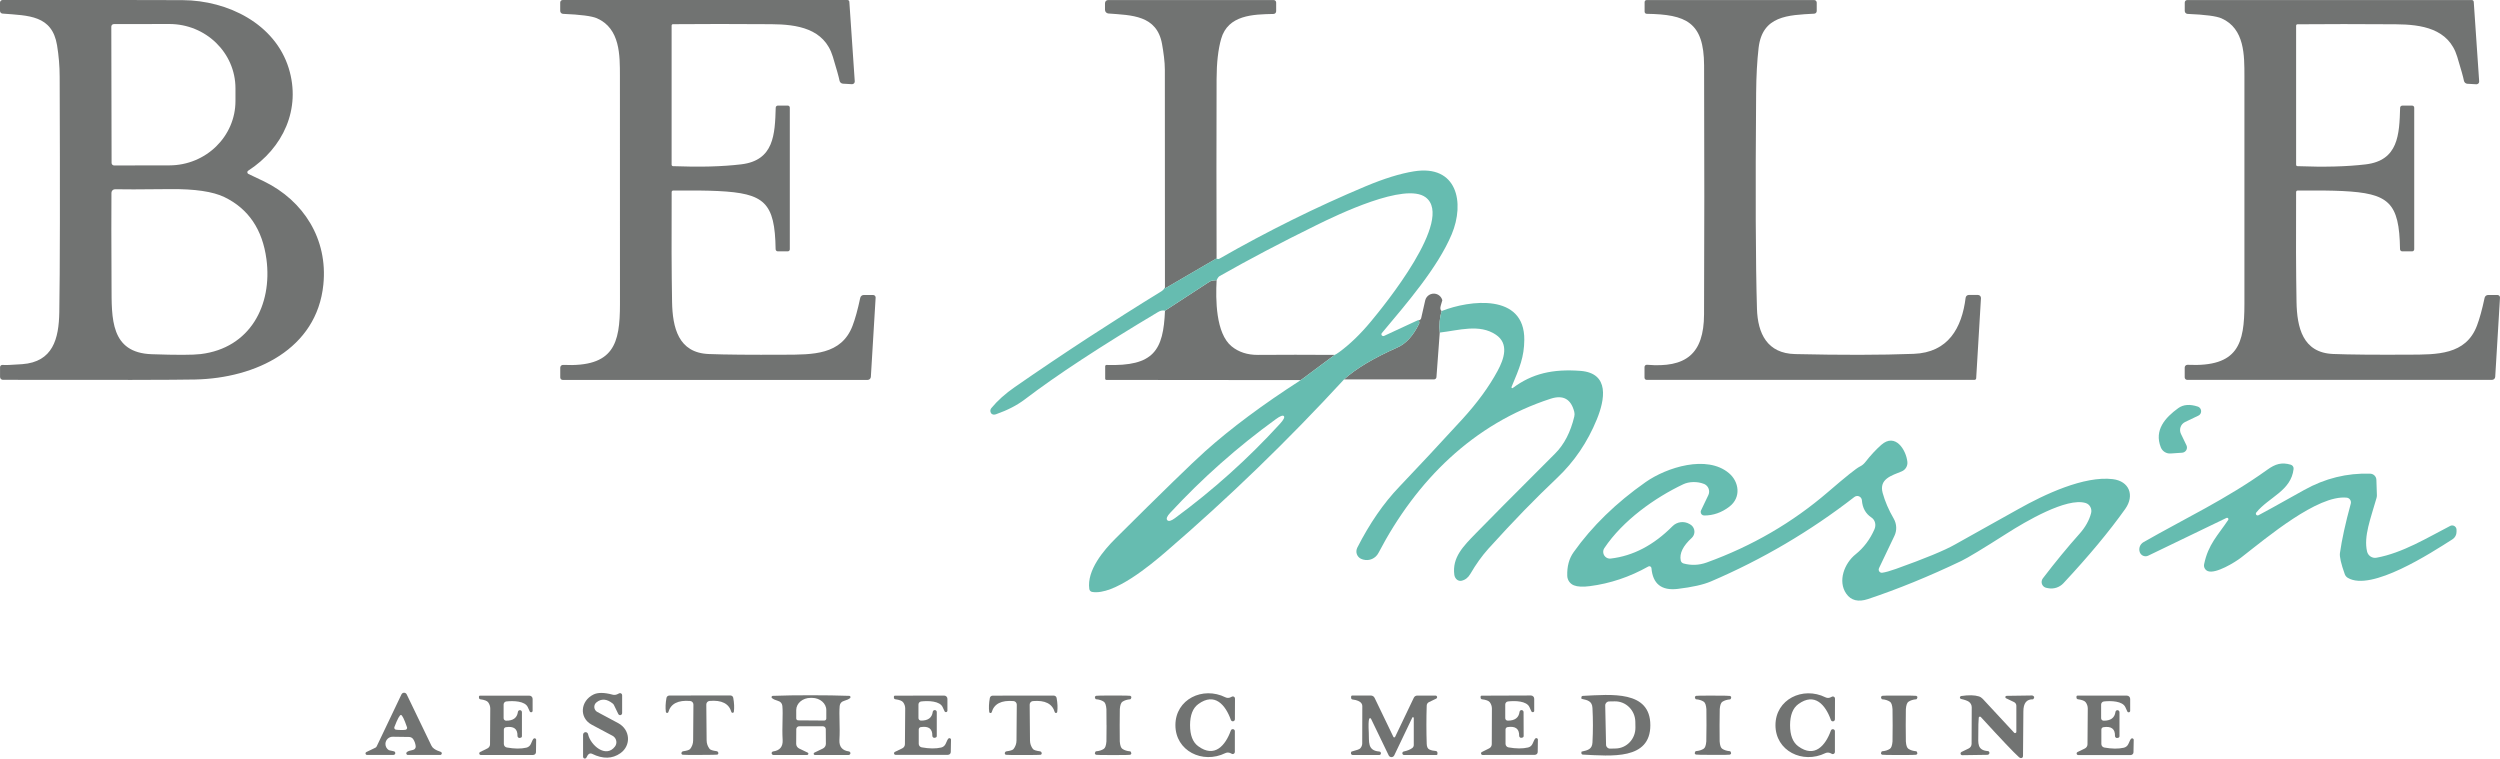 <?xml version="1.0" encoding="UTF-8"?>
<svg id="Layer_2" data-name="Layer 2" xmlns="http://www.w3.org/2000/svg" viewBox="0 0 544.66 165.26">
  <defs>
    <style>
      .cls-1 {
        fill: #717372;
      }

      .cls-2 {
        fill: #66bcb0;
      }
    </style>
  </defs>
  <g id="Layer_1-2" data-name="Layer 1">
    <path class="cls-1" d="M152.48,164.48c-2.35,0-3.6-.02-3.76-.05-.04,0-.08-.02-.12-.05-.14-.1-.18-.25-.11-.44.05-.14.17-.24.31-.26.86-.12,1.38-.29,1.56-.51.42-.53.65-1.19.65-1.86l.06-7.81c0-.4-.3-.74-.7-.78-2.65-.22-4.24.59-4.76,2.42-.05.15-.21.22-.36.17-.1-.03-.17-.11-.18-.21-.12-.89-.08-1.9.13-3.05.06-.29.3-.5.59-.51.22-.01,2.45-.02,6.69-.02,4.24,0,6.47,0,6.68,0,.29.01.53.22.59.51.21,1.15.25,2.16.13,3.05-.03.15-.17.25-.33.22-.1-.02-.18-.09-.21-.18-.52-1.83-2.11-2.64-4.76-2.41-.4.04-.71.38-.7.78l.07,7.81c0,.67.23,1.33.65,1.86.18.22.7.39,1.56.5.14.02.26.12.31.26.07.19.03.34-.1.44-.04.03-.08.04-.12.05-.16.03-1.42.05-3.77.06Z"/>
    <path class="cls-1" d="M88.61,164.37c-.32-.43.14-.76,1.37-.99.38-.08.63-.43.59-.81-.08-.61-.27-1.13-.56-1.55-.2-.28-.52-.45-.87-.46l-3.56-.05c-.87-.02-1.59.68-1.61,1.55-.01.56.28,1.09.76,1.38.03.02.37.1,1.03.23.22.02.38.22.36.44-.02.22-.22.38-.44.36h-5.74c-.18,0-.32-.16-.31-.35,0-.12.07-.22.17-.27l1.98-.95c.12-.06.22-.16.28-.28l5.41-11.35c.15-.31.53-.44.84-.29.12.06.22.16.29.29l5.39,11.18c.13.27.33.5.58.67.41.29.9.51,1.45.68.18.06.28.26.21.45-.05.13-.17.23-.31.23h-7.08c-.09,0-.17-.04-.23-.11ZM87.29,159.04c.45,0,.8,0,1.03-.04.24-.03.4-.25.37-.48,0-.03-.01-.06-.02-.09-.61-1.77-1.05-2.66-1.32-2.67-.27,0-.75.87-1.42,2.62-.09.22.01.47.23.56.03.01.06.02.1.03.23.04.58.06,1.03.07Z"/>
    <path class="cls-1" d="M135.54,151.46v3.9c0,.24-.19.44-.43.45-.17,0-.33-.1-.41-.26l-.94-1.94c-.06-.12-.14-.23-.25-.32-1.3-1.05-2.49-1.14-3.56-.27-.54.43-.63,1.23-.2,1.77.11.14.24.25.4.33,2.47,1.31,3.99,2.12,4.58,2.45,2.6,1.43,2.81,4.85.43,6.53-1.76,1.24-3.81,1.29-6.14.14-.5-.25-.92.02-1.25.79-.09.2-.32.29-.51.2-.14-.06-.23-.2-.23-.35v-4.8c0-.3.23-.56.53-.57.27,0,.51.18.56.45.51,2.37,3.88,5.31,5.86,2.68.52-.69.37-1.69-.34-2.22-.05-.04-.11-.08-.17-.11-.28-.16-1.79-.96-4.53-2.41-2.83-1.5-2.5-5.2.36-6.59.95-.47,2.34-.46,4.15.03.35.1.72.06,1.04-.09l.41-.2c.23-.1.49,0,.6.22.03.06.04.13.04.19Z"/>
    <path class="cls-1" d="M116.04,154.86c0,.18-.16.33-.34.32-.12,0-.23-.07-.28-.17-.09-.17-.23-.47-.42-.92-.6-1.38-3.15-1.44-4.69-1.27-.34.04-.59.33-.59.67v2.98c0,.29.24.53.53.54,1.54.02,2.4-.61,2.58-1.89.02-.24.23-.42.48-.4.24.02.42.23.4.48h0v5.18c0,.17-.1.31-.26.34l-.28.06c-.24-.01-.44-.22-.43-.46.04-1.53-.8-2.16-2.53-1.89-.25.04-.44.26-.44.52v3.13c0,.38.27.7.64.77,1.66.3,3.08.31,4.26.04.44-.1.81-.4.99-.82.27-.67.47-1.05.6-1.15.15-.12.36-.09.48.06.05.06.08.14.07.22l-.04,2.67c0,.34-.29.61-.63.61h-11.4c-.19,0-.34-.17-.33-.36,0-.12.07-.22.17-.28l1.6-.78c.35-.17.58-.52.58-.91l.05-7.78c0-.49-.16-.97-.46-1.37-.23-.31-.8-.53-1.7-.65-.17-.03-.3-.17-.3-.35v-.25c0-.1.09-.19.19-.19h10.79c.39-.01.71.31.71.7v2.61Z"/>
    <path class="cls-1" d="M259.27,157.98c0,2.18.58,3.71,1.76,4.58,3.6,2.67,5.96-.18,7.12-3.39.07-.24.32-.37.56-.3.2.06.33.24.32.45v4.49c0,.25-.2.46-.45.47-.07,0-.14-.01-.21-.05l-.33-.16c-.34-.16-.74-.16-1.09.01-4.94,2.42-10.88-.47-10.87-6.11.01-5.64,5.97-8.5,10.9-6.05.35.17.75.17,1.09.01l.33-.16c.23-.11.5-.01.61.21.03.06.05.13.05.21l-.02,4.49c.01.25-.18.46-.43.47-.2,0-.39-.12-.45-.32-1.15-3.22-3.5-6.08-7.1-3.43-1.19.87-1.78,2.4-1.79,4.58Z"/>
    <path class="cls-1" d="M176.7,151.47c3.05,0,5.82.04,8.33.13.15,0,.27.14.26.29,0,.08-.04.15-.09.2-.29.24-.7.43-1.24.58-.62.17-.96.55-1.02,1.12-.18,1.92.11,4.6-.06,7.42-.08,1.47.62,2.31,2.09,2.5.21.05.34.25.3.46-.04.17-.18.29-.35.31h-7.36c-.15.01-.28-.1-.29-.25,0-.12.06-.23.17-.27l1.85-.89c.39-.19.64-.59.64-1.02l-.02-3.19c0-.35-.28-.63-.63-.63-.01,0-.03,0-.04,0-.25,0-1.1-.01-2.54-.01s-2.3,0-2.55.01c-.35-.02-.65.24-.67.59,0,.01,0,.03,0,.04l-.02,3.19c0,.43.25.83.64,1.02l1.85.89c.14.06.21.21.15.35-.04.11-.15.18-.27.17h-7.36c-.21-.02-.37-.21-.36-.42.01-.17.14-.31.31-.35,1.47-.19,2.17-1.03,2.09-2.5-.17-2.82.12-5.5-.06-7.42-.06-.57-.4-.95-1.02-1.12-.54-.15-.95-.34-1.24-.58-.12-.1-.13-.28-.02-.4.05-.06.13-.09.2-.09,2.51-.09,5.28-.14,8.33-.13ZM173.88,156.94l5.7.04c.24,0,.43-.18.44-.42,0,0,0,0,0-.01v-1.83c.02-1.47-1.37-2.67-3.1-2.68h-.3c-1.73-.01-3.14,1.17-3.15,2.64,0,0,0,0,0,0v1.83c-.01.23.18.42.41.43Z"/>
    <path class="cls-1" d="M206.41,154.84c-.01.18-.17.32-.35.31-.11,0-.2-.07-.26-.16-.09-.17-.23-.47-.42-.91-.6-1.38-3.14-1.44-4.68-1.26-.34.03-.6.32-.6.66v2.97c0,.29.25.53.54.54,1.54.02,2.4-.61,2.57-1.89.02-.24.23-.42.48-.4s.42.23.4.48h0v5.18c0,.16-.11.3-.26.33l-.28.06c-.24-.01-.43-.21-.43-.45.04-1.53-.8-2.16-2.52-1.89-.25.04-.43.25-.44.51v3.13c0,.38.27.7.64.77,1.65.3,3.07.31,4.25.04.44-.1.8-.41.98-.82.28-.67.48-1.05.61-1.15.15-.12.36-.09.48.06.05.06.08.14.07.22l-.05,2.67c0,.34-.29.61-.63.61h-11.37c-.19.02-.36-.13-.37-.32,0-.14.07-.27.21-.33l1.6-.77c.35-.17.57-.52.57-.91l.06-7.77c0-.49-.16-.97-.46-1.36-.23-.31-.8-.53-1.7-.65-.17-.02-.3-.17-.3-.34v-.25c0-.1.09-.19.19-.19h0l10.76-.02c.39,0,.71.32.71.71h0v2.6Z"/>
    <path class="cls-1" d="M222.92,151.54c4.24,0,6.47,0,6.69.01.29.01.53.22.59.51.21,1.15.25,2.16.13,3.05-.03.15-.17.25-.33.22-.1-.02-.18-.09-.21-.18-.52-1.83-2.11-2.64-4.76-2.41-.4.04-.71.38-.7.78l.07,7.81c0,.67.23,1.33.65,1.86.18.22.7.39,1.56.5.14.02.26.12.31.26.07.19.03.34-.1.44-.04.03-.08.04-.12.05-.16.03-1.42.05-3.77.05-2.35,0-3.6-.01-3.76-.05-.04,0-.08-.02-.12-.05-.13-.09-.17-.24-.11-.44.05-.14.17-.24.31-.26.86-.11,1.38-.28,1.56-.5.42-.53.65-1.19.65-1.86l.06-7.81c0-.4-.3-.74-.7-.78-2.65-.22-4.24.59-4.76,2.42-.05.15-.21.22-.36.17-.1-.03-.17-.11-.18-.21-.12-.89-.08-1.9.13-3.05.06-.29.3-.5.59-.51.22-.01,2.45-.02,6.68-.02Z"/>
    <path class="cls-1" d="M241.07,158.01c0-2.09,0-3.26-.02-3.52-.07-.87-.26-1.41-.57-1.61-.45-.31-1.02-.49-1.69-.54-.07,0-.13-.07-.18-.18-.09-.18-.1-.33,0-.44.05-.06.11-.1.18-.13.09-.04,1.33-.06,3.72-.06s3.63.02,3.73.06c.07.03.13.08.18.14.09.11.08.26-.01.44-.05.11-.11.17-.18.18-.67.05-1.24.23-1.69.53-.31.2-.5.74-.57,1.61-.02.27-.03,1.44-.03,3.53,0,2.09,0,3.26.02,3.52.07.87.26,1.41.57,1.61.45.31,1.02.49,1.69.54.07,0,.13.07.18.18.09.18.1.33.01.44-.05.06-.11.1-.18.13-.09.04-1.33.06-3.72.06s-3.63-.02-3.73-.06c-.07-.03-.13-.08-.18-.14-.09-.11-.08-.26.01-.44.05-.11.11-.17.18-.18.67-.05,1.24-.23,1.69-.53.31-.2.5-.74.57-1.61.02-.27.03-1.44.03-3.53Z"/>
    <path class="cls-1" d="M386.81,157.98c.01-5.63,5.96-8.5,10.89-6.06.35.17.75.18,1.09.02l.33-.16c.23-.11.5-.01.61.21.03.06.05.13.05.21l-.02,4.49c.01.25-.18.46-.43.47-.2,0-.39-.12-.45-.32-1.15-3.22-3.49-6.08-7.1-3.43-1.19.87-1.78,2.4-1.79,4.58,0,2.18.59,3.71,1.77,4.59,3.6,2.66,5.96-.19,7.12-3.4.07-.24.32-.37.56-.3.2.06.33.24.32.45v4.49c0,.25-.2.46-.45.47-.07,0-.14-.01-.21-.05l-.33-.16c-.34-.16-.74-.16-1.09,0-4.94,2.42-10.88-.47-10.87-6.11Z"/>
    <path class="cls-1" d="M303.57,160.54c.05.1.18.15.28.09.04-.02.08-.06.1-.1l4.07-8.52c.14-.29.43-.47.75-.47h3.99c.19,0,.34.17.34.36,0,.13-.08.24-.19.3l-1.6.77c-.28.13-.47.42-.48.74-.09,2.82-.09,5.6,0,8.35.02.65.22,1.06.59,1.23.39.18.85.29,1.38.32.21.02.37.19.37.4v.28c0,.11-.09.2-.2.2h-7.02c-.22.02-.41-.13-.43-.35-.02-.22.13-.41.35-.43.75-.16,1.36-.41,1.81-.74.21-.16.33-.4.33-.66v-5.9c0-.09-.08-.17-.17-.17-.06,0-.12.03-.15.09l-3.94,8.25c-.16.33-.57.47-.9.3-.13-.07-.24-.17-.3-.3l-3.85-7.98c-.05-.11-.18-.16-.29-.11-.06.03-.1.07-.12.13-.14.43-.17,1.43-.08,3.01.11,1.87-.38,3.91,2.31,4.1.13.01.25.1.31.22.06.13.04.26-.06.41-.06.08-.14.12-.23.12h-5.87s-.06,0-.09-.02c-.22-.09-.3-.26-.24-.53.03-.12.08-.19.14-.2,1.08-.28,1.69-.5,1.84-.66.29-.3.46-.69.46-1.1l.02-8.16c0-.2-.06-.39-.17-.55-.31-.46-.96-.75-1.94-.86-.19-.02-.33-.17-.33-.36v-.26c0-.14.11-.25.24-.25h4.06c.35,0,.67.2.82.52l4.09,8.49Z"/>
    <path class="cls-1" d="M334.26,154.84c0,.18-.15.33-.34.32-.12,0-.23-.07-.28-.17-.09-.17-.23-.47-.42-.92-.61-1.38-3.15-1.43-4.69-1.25-.34.04-.59.33-.59.67v2.97c0,.3.24.54.54.54,1.54.01,2.4-.62,2.57-1.89.02-.24.23-.43.47-.41s.43.23.41.47l.02,5.18c0,.17-.11.31-.27.34l-.28.06c-.24-.01-.43-.21-.43-.45.03-1.53-.81-2.16-2.53-1.89-.25.04-.44.26-.44.52v3.13c0,.38.28.7.65.77,1.66.29,3.08.3,4.26.02.44-.1.8-.41.98-.82.28-.67.48-1.05.61-1.15.15-.12.36-.09.48.06.05.06.08.14.07.22l-.04,2.68c0,.34-.29.61-.63.61l-11.39.03c-.19-.01-.34-.18-.33-.37,0-.12.07-.22.17-.28l1.59-.78c.35-.17.58-.53.58-.92l.03-7.77c0-.49-.16-.97-.46-1.37-.23-.31-.8-.53-1.7-.64-.17-.02-.3-.17-.3-.35v-.25c0-.1.09-.19.19-.19h0l10.78-.04c.39,0,.71.32.71.71v2.61Z"/>
    <path class="cls-1" d="M359.55,158c0,7.63-8.51,6.7-14.72,6.4-.17-.01-.3-.15-.3-.31v-.26s.03-.08.08-.09c1.3-.28,2.25-.5,2.33-1.96.07-1.29.1-2.55.1-3.78s-.03-2.48-.1-3.77c-.08-1.47-1.03-1.69-2.33-1.97-.05,0-.08-.04-.08-.09v-.26c0-.16.14-.29.3-.3,6.21-.3,14.72-1.24,14.72,6.39ZM349.72,153.7l.18,8.56c.01.47.4.85.88.84h0l1.23-.03c2.42-.05,4.34-2.12,4.29-4.61l-.02-1.24c-.06-2.5-2.07-4.47-4.49-4.42l-1.23.02c-.47.01-.85.4-.84.88h0Z"/>
    <path class="cls-1" d="M374.63,158.01c0,2.07,0,3.24.02,3.51.06.87.25,1.4.56,1.61.45.3,1.02.48,1.69.53.07,0,.12.07.17.18.09.18.1.33,0,.44-.05.06-.11.1-.18.13-.09.04-1.33.06-3.71.05-2.37,0-3.61-.03-3.7-.07-.07-.03-.14-.07-.19-.13-.09-.11-.08-.26.01-.44.05-.11.11-.17.18-.18.67-.05,1.24-.23,1.69-.52.31-.2.5-.73.57-1.6.02-.27.03-1.44.04-3.52,0-2.07,0-3.24-.02-3.51-.07-.87-.26-1.4-.57-1.61-.45-.3-1.01-.48-1.68-.53-.07,0-.13-.07-.18-.18-.09-.18-.1-.33-.01-.44.05-.06.12-.1.19-.13.09-.04,1.33-.06,3.7-.05,2.38,0,3.62.03,3.71.07.07.03.13.07.18.13.09.11.08.26,0,.44-.05.11-.11.17-.18.18-.67.05-1.23.23-1.68.52-.31.2-.5.73-.57,1.6-.02.27-.03,1.44-.04,3.52Z"/>
    <path class="cls-1" d="M413.77,151.54c2.38,0,3.62.02,3.72.06.07.03.13.07.18.13.09.11.08.26-.01.44-.05.11-.11.17-.18.18-.67.05-1.24.23-1.69.53-.31.2-.5.74-.57,1.61-.02.27-.03,1.44-.03,3.52s.01,3.26.03,3.53c.06.87.25,1.4.56,1.6.45.3,1.02.48,1.69.53.07,0,.13.07.18.18.09.18.1.33.01.44-.05.06-.11.11-.18.14-.09.04-1.33.06-3.72.06-2.39,0-3.63-.03-3.72-.07-.07-.03-.13-.07-.18-.13-.09-.11-.08-.26.01-.44.05-.11.11-.17.18-.18.67-.05,1.24-.23,1.69-.53.31-.2.5-.74.57-1.61.02-.27.03-1.44.03-3.52s-.01-3.25-.03-3.52c-.06-.87-.25-1.41-.56-1.61-.45-.3-1.02-.48-1.69-.53-.07,0-.13-.07-.18-.18-.09-.18-.1-.33,0-.44.05-.06.11-.11.18-.14.09-.04,1.33-.06,3.72-.05Z"/>
    <path class="cls-1" d="M438.8,159.62c.1.12.28.13.4.02.06-.05.1-.13.09-.21v-5.67c0-.35-.2-.66-.52-.81l-1.72-.82c-.14-.07-.19-.24-.13-.38.04-.09.13-.15.24-.15l5.54-.08c.07,0,.13.01.18.04.32.17.38.38.18.65-.07.1-.12.15-.14.15-1.4-.05-2.1.83-2.1,2.64s-.03,4.96-.08,9.68c0,.31-.15.47-.44.48-.15,0-.3-.07-.45-.21-1.07-.95-3.83-3.86-8.29-8.73-.1-.11-.27-.12-.38-.02-.05.04-.07.1-.08.16-.07.68-.11,1.92-.1,3.71,0,1.78-.31,3.4,2.12,3.57.13.01.24.1.28.23.06.2.01.36-.14.48-.07.06-.16.1-.26.1l-5.51.08c-.2,0-.37-.17-.36-.38,0-.14.08-.26.2-.32l1.59-.77c.37-.18.61-.56.62-.98l.03-7.99c0-.47-.23-.91-.61-1.19-.33-.23-.9-.44-1.71-.62-.18-.04-.29-.22-.25-.39.03-.13.14-.23.27-.25,1.64-.24,2.92-.21,3.85.08.32.1.61.29.85.54l6.83,7.36Z"/>
    <path class="cls-1" d="M463.47,155.01c-.09-.17-.23-.47-.42-.92-.6-1.38-3.15-1.44-4.69-1.27-.34.04-.6.33-.6.67v2.98c0,.29.24.53.53.54,1.55.02,2.41-.61,2.59-1.89.02-.24.23-.42.47-.4.24.02.42.23.41.48v5.19c0,.17-.11.31-.27.34l-.28.06c-.24-.01-.44-.22-.43-.46.04-1.53-.8-2.17-2.53-1.9-.25.04-.44.26-.44.52v3.14c0,.38.27.7.64.77,1.66.3,3.08.31,4.26.04.44-.1.81-.41.99-.82.28-.67.48-1.05.61-1.15.15-.12.36-.09.48.06.05.06.08.14.07.22l-.05,2.68c0,.34-.29.61-.63.61h-11.41c-.19,0-.35-.16-.35-.35,0-.13.07-.25.19-.31l1.6-.77c.35-.17.58-.53.58-.92l.06-7.79c0-.49-.16-.98-.46-1.37-.23-.31-.8-.53-1.7-.65-.17-.03-.3-.17-.3-.35v-.25c0-.1.09-.19.19-.19h10.8c.39,0,.71.32.71.71h0v2.61c0,.18-.16.33-.34.32-.12,0-.23-.07-.28-.17Z"/>
    <path class="cls-1" d="M54.12,37.9c1.85.87,2.98,1.41,3.41,1.62,8.64,4.22,13.92,12.6,12.92,22.46-1.41,14.09-14.77,20.42-27.93,20.7-4.46.09-18.42.12-41.89.07-.34,0-.62-.28-.62-.63v-2.12c0-.28.23-.5.5-.5.03,0,.05,0,.08,0,.44.07,1.85.01,4.24-.16,6.71-.49,7.99-5.53,8.09-11.32.15-9,.17-26.09.08-51.26,0-2.35-.2-4.65-.57-6.9C11.34,3.28,6.22,3.41.54,2.96.23,2.93,0,2.68,0,2.37V.56C0,.26.25,0,.55,0c21.14-.01,34.21,0,39.22.03,9.94.06,20.14,5.2,23.13,14.82,2.75,8.88-1.21,17.41-8.83,22.34-.19.12-.24.37-.12.55.04.06.1.12.17.15ZM24.25,5.8l.06,29.7c0,.3.25.55.55.55h0l12.06-.02c7.95-.02,14.39-6.31,14.38-14.05v-2.74c-.01-7.75-6.47-14.02-14.43-14.01,0,0,0,0-.01,0l-12.06.02c-.3,0-.55.25-.55.55ZM24.28,42c-.03,3.98-.03,10.75.02,20.3.03,7.02-.28,14.56,8.75,14.87,5.41.19,8.97.18,10.68-.03,10.76-1.31,15.64-10.64,14.32-20.66-.86-6.48-3.91-10.99-9.16-13.54-2.5-1.21-6.44-1.79-11.81-1.74-6.63.07-10.63.08-12,.03-.43-.01-.79.33-.8.76,0,0,0,0,0,.01Z"/>
    <path class="cls-1" d="M172.07,54.32c0,.24-.2.44-.44.44h-2.18c-.26,0-.46-.21-.47-.47-.16-10.21-2.43-12.17-12.53-12.67-2.29-.11-5.56-.15-9.79-.11-.18,0-.32.14-.33.32-.05,9.6-.02,17.58.09,23.93.1,5.58,1.34,11.12,8.01,11.37,3.58.14,9.09.19,16.53.15,6.05-.03,12.35.09,14.78-6.3.57-1.49,1.13-3.52,1.68-6.1.08-.35.39-.61.75-.61h2.05c.3,0,.55.24.55.54,0,.01,0,.03,0,.04l-1.04,17.25c-.02.38-.33.67-.7.67h-66.44c-.29,0-.53-.24-.53-.53v-2.14c0-.33.27-.6.6-.6.01,0,.03,0,.04,0,11.06.52,12.37-4.63,12.37-13.24.01-15.31.01-31.9-.01-49.75-.01-4.37.09-10.28-4.99-12.52-1.11-.49-3.58-.81-7.41-.97-.34-.02-.61-.3-.61-.64V.54C122.05.24,122.29,0,122.59,0h62.04c.22,0,.4.17.41.39l1.18,17.33c.02.33-.23.6-.56.62-.02,0-.04,0-.06,0l-1.95-.11c-.37-.02-.68-.3-.75-.66-.14-.75-.63-2.5-1.46-5.23-1.87-6.17-7.8-7.03-13.4-7.07-7.97-.05-15.12-.06-21.43,0-.16,0-.29.13-.29.3v30.31c0,.17.13.31.3.32,5.81.23,10.77.09,14.88-.4,7.12-.86,7.33-6.49,7.5-12.34,0-.26.22-.46.48-.46h2.14c.25,0,.45.2.45.45h0v30.88Z"/>
    <path class="cls-1" d="M525.97,54.32c0,.24-.2.44-.44.44h-2.18c-.26,0-.46-.21-.47-.47-.16-10.21-2.43-12.17-12.52-12.67-2.29-.11-5.56-.15-9.79-.11-.18,0-.32.14-.33.32-.05,9.6-.02,17.57.09,23.92.1,5.58,1.33,11.12,8,11.37,3.58.14,9.09.19,16.52.15,6.05-.03,12.35.09,14.78-6.29.57-1.49,1.13-3.52,1.68-6.1.08-.35.39-.61.75-.61h2.05c.3,0,.55.24.55.54,0,.01,0,.03,0,.04l-1.04,17.24c-.02.38-.33.67-.7.67h-66.42c-.29-.01-.53-.25-.53-.54v-2.14c0-.33.27-.6.6-.6.01,0,.03,0,.04,0,11.06.52,12.37-4.62,12.37-13.23.01-15.31.01-31.88,0-49.73-.01-4.37.09-10.28-4.99-12.52-1.11-.49-3.57-.81-7.4-.97-.34-.02-.61-.3-.61-.64V.55c0-.3.24-.54.54-.54h62.01c.22,0,.4.18.41.4l1.18,17.33c.02.33-.23.6-.56.62-.02,0-.04,0-.06,0l-1.95-.11c-.37-.02-.68-.3-.75-.66-.14-.75-.63-2.5-1.46-5.23-1.87-6.17-7.79-7.03-13.39-7.07-7.97-.05-15.11-.06-21.42,0-.16,0-.29.13-.29.3v30.29c-.01.17.12.31.29.32,5.81.23,10.77.1,14.88-.39,7.11-.86,7.32-6.49,7.49-12.34,0-.26.22-.46.48-.46h2.14c.25,0,.45.2.45.45h0v30.87Z"/>
    <path class="cls-1" d="M431.58,64.97l-1.04,17.44c-.01.2-.17.35-.37.35h-71.41c-.27,0-.48-.21-.48-.48h0v-2.31c0-.28.22-.5.5-.5.02,0,.04,0,.05,0,8.44.71,12.38-2.31,12.42-10.97.07-16.09.08-34.17.01-54.23-.03-9.49-3.97-11.13-12.5-11.26-.25,0-.46-.21-.46-.47h0V.46c0-.25.2-.45.45-.45h36.49c.31,0,.56.25.56.56v1.83c0,.31-.24.56-.54.58-5.73.31-11.29.43-12.12,7.42-.33,2.85-.51,6.13-.54,9.86-.17,21.51-.11,37.17.18,47,.16,5.43,2.25,9.74,8.31,9.88,10.04.23,18.65.22,25.83-.05,7.52-.28,10.5-5.61,11.32-12.22.05-.35.34-.61.69-.61h1.99c.36,0,.66.29.66.66,0,.02,0,.03,0,.05Z"/>
    <path class="cls-1" d="M265.04,56.3l-11.24,6.55c-.02-16.13-.03-32.01-.02-47.66.01-1.7-.32-3.96-.61-5.59-1.13-6.33-6.65-6.27-11.7-6.66-.41-.04-.73-.38-.73-.79V.69c0-.38.3-.68.68-.68h36.07c.3,0,.54.24.54.54h0v1.9c0,.32-.25.58-.57.59-4.42.09-9.93.18-11.42,5.44-.65,2.29-.98,5.22-.99,8.78-.04,13.01-.04,26.03,0,39.04Z"/>
    <path class="cls-1" d="M265.06,61.04c-.23,4.18-.2,11.59,3.27,14.42,1.53,1.25,3.44,1.87,5.71,1.86,5.33-.04,10.91-.04,16.74,0l-7.39,5.49-42.34-.04c-.15,0-.27-.12-.27-.27h0v-2.71c0-.15.13-.28.28-.28,0,0,0,0,.01,0,10.32.33,12.38-3.17,12.74-11.82l9.65-6.29c.24-.16.52-.26.81-.29l.79-.07Z"/>
    <path class="cls-1" d="M314.09,67.76c-.45,1.44-.59,3.01-.42,4.7l-.72,9.71c-.02.28-.26.49-.54.49h-19.6c2.59-2.35,6.47-4.67,11.64-6.96,1.87-.83,3.44-2.55,4.72-5.18.09-.17.05-.45-.11-.82.09.09.21.08.35-.05.11-.09.18-.2.21-.32.52-2.35.82-3.65.89-3.92.27-1.03,1.31-1.64,2.34-1.38.68.18,1.21.71,1.38,1.39,0,.01-.11.4-.34,1.16-.17.58-.11.97.2,1.18Z"/>
    <path class="cls-2" d="M475.4,98.63l-2.5.17c-.93.07-1.8-.48-2.14-1.35-1.48-3.76.96-6.47,3.8-8.53,1.11-.8,2.53-.91,4.26-.34.56.19.86.8.67,1.36-.09.27-.28.49-.54.61l-2.9,1.39c-.96.46-1.36,1.62-.9,2.58,0,0,0,0,0,0l1.2,2.49c.27.56.04,1.24-.53,1.51-.13.06-.28.1-.42.11Z"/>
    <path class="cls-2" d="M485.06,112.84l-17.04,8.22c-.66.32-1.46.04-1.78-.62,0-.02-.02-.03-.02-.05l-.03-.06c-.31-.83.03-1.77.8-2.21,8.87-5.08,18.09-9.4,26.94-15.76,1.79-1.29,3.15-1.7,5.14-1.12.4.11.67.51.62.93-.53,4.78-5.4,6.13-8.12,9.48-.14.16-.13.41.03.55.12.11.3.13.45.05.61-.29,3.92-2.13,9.95-5.5,4.53-2.53,9.33-3.72,14.38-3.55.74.02,1.33.61,1.35,1.35l.11,3.33c0,.21-.02.41-.08.61-1.29,4.53-2.83,8.35-2.06,11.67.22.92,1.12,1.52,2.05,1.35,5.7-1.04,11.09-4.37,16.06-6.93.47-.24,1.04-.05,1.28.42.07.13.1.28.1.42v.46c0,.65-.33,1.26-.88,1.61-4.69,2.99-17.72,11.46-22.81,8.4-.3-.18-.54-.46-.66-.8-.81-2.27-1.16-3.8-1.05-4.6.41-2.9,1.19-6.49,2.36-10.76.15-.55-.17-1.13-.73-1.28-.06-.02-.11-.03-.17-.03-6.3-.64-17.31,8.64-22.96,13.03-1.4,1.09-5.54,3.6-7.24,2.99-.62-.22-.99-.87-.85-1.52.9-4.36,3.01-6.29,5.24-9.64.09-.14.06-.32-.07-.42-.09-.06-.21-.07-.31-.02Z"/>
    <path class="cls-2" d="M309.06,69.7c.16.37.2.65.11.82-1.28,2.63-2.85,4.35-4.72,5.18-5.17,2.29-9.05,4.61-11.64,6.97-12.21,13.27-25.15,25.79-38.83,37.56-3.3,2.84-11.27,9.51-16.03,8.73-.33-.05-.58-.31-.63-.64-.58-4.08,3.15-8.46,5.74-11.03,10.16-10.11,16.67-16.44,19.52-18.99,5.59-4.99,12.52-10.16,20.81-15.49l7.39-5.49c.19-.07.52-.27,1-.62,2.29-1.68,4.58-3.88,6.85-6.61,2.89-3.47,18.3-22.35,11.97-27.1-4.44-3.34-19.21,3.8-23.78,6.05-7.71,3.79-14.74,7.49-21.11,11.11-.22.13-.44.42-.65.89l-.79.07c-.29.03-.57.13-.81.29l-9.65,6.29c-.47-.13-.98-.03-1.53.3-12.43,7.41-22.1,13.75-29.01,19.02-1.67,1.27-3.75,2.35-6.25,3.23-.34.12-.62.12-.84,0-.4-.2-.54-.73-.31-1.16.03-.06.07-.11.11-.17,1.34-1.63,3.05-3.16,5.13-4.6,10.6-7.34,21.25-14.29,31.94-20.86.27-.16.49-.38.64-.65.19-.31.22-.29.11.04l11.24-6.55c.19.17.41.19.64.06,10.47-5.99,21.1-11.26,31.9-15.79,3.99-1.67,7.47-2.75,10.45-3.23,9.45-1.52,11.13,6.81,8.25,13.7-3.07,7.32-9.89,15.16-15.23,21.54-.14.17-.12.42.06.56.12.1.28.12.41.06l7.54-3.5ZM254.31,113.33c.28.31.83.17,1.65-.43,8.31-6.11,15.95-12.96,22.9-20.57.79-.86,1.07-1.42.85-1.67-.22-.25-.8-.03-1.75.66-8.35,6.05-16.02,12.85-23.03,20.42-.69.74-.9,1.27-.62,1.59Z"/>
    <path class="cls-2" d="M313.67,72.46c-.17-1.69-.03-3.26.42-4.7,6.09-2.4,18.09-3.92,18,6.28-.04,3.76-.98,5.98-2.79,10.29-.03.09.02.2.11.23.05.02.11.01.16-.02,4.21-3.16,8.74-4.19,14.74-3.74,6.46.49,5.31,6.34,3.58,10.57-2.03,4.97-4.92,9.23-8.67,12.77-4.9,4.65-9.22,9.08-14.93,15.38-1.42,1.58-2.74,3.42-3.96,5.52-.47.81-1.11,1.31-1.93,1.49-.69.15-1.37-.38-1.53-1.17,0-.03-.01-.06-.02-.09-.53-3.83,1.99-6.3,4.65-9.04,2.37-2.45,8.14-8.25,17.3-17.41,1.98-1.98,3.37-4.67,4.18-8.07.08-.34.08-.68,0-1.01-.7-2.8-2.42-3.76-5.15-2.87-16.79,5.45-29.23,17.74-37.52,33.61-.63,1.2-2,1.8-3.29,1.44l-.2-.06c-.95-.26-1.51-1.23-1.25-2.18.03-.12.08-.24.13-.35,2.69-5.29,5.74-9.71,9.14-13.26,4.04-4.23,8.62-9.15,13.75-14.74,3.25-3.56,5.82-7.07,7.69-10.54,1.41-2.61,2.53-5.91-.39-7.87-3.59-2.41-8.07-.94-12.22-.46Z"/>
    <path class="cls-2" d="M359.11,123.42c-4.06,2.28-8.31,3.71-12.75,4.28-1.51.2-2.66.14-3.45-.17-.85-.33-1.42-1.13-1.46-2.05-.07-2.06.39-3.78,1.38-5.17,4.03-5.68,9.27-10.77,15.7-15.28,4.59-3.22,13.34-5.99,18.13-1.96,2.23,1.86,2.74,5.31.1,7.32-1.67,1.28-3.5,1.92-5.48,1.92-.43,0-.77-.35-.76-.78,0-.11.03-.22.07-.32l1.6-3.35c.42-.89.04-1.96-.85-2.39-.03-.02-.07-.03-.1-.04-1.46-.58-3.27-.52-4.51.07-6.21,2.94-13.16,7.88-17.2,13.91-.45.67-.27,1.59.4,2.04.29.2.64.28.99.24,4.88-.57,9.36-2.92,13.45-7.04.98-.99,2.5-1.19,3.71-.49l.17.1c.87.51,1.17,1.63.66,2.5-.09.16-.21.3-.34.43-1.91,1.75-2.71,3.38-2.4,4.91.06.32.3.57.61.66,1.7.46,3.38.39,5.05-.21,9.87-3.57,18.68-8.69,26.43-15.36,3.89-3.35,6.19-5.19,6.91-5.53.46-.22.86-.54,1.18-.94,1.16-1.49,2.33-2.75,3.5-3.79,3.09-2.72,5.43,1.11,5.7,3.7.09.89-.41,1.73-1.24,2.07-2.2.91-4.97,1.64-4.15,4.68.5,1.83,1.3,3.7,2.41,5.61.67,1.16.73,2.57.15,3.77l-3.36,7.04c-.16.34-.02.76.32.92.12.06.25.08.38.06.69-.09,1.68-.37,2.98-.83,6.32-2.26,10.61-4.03,12.88-5.32,4.57-2.59,9.31-5.18,13.81-7.72,5.63-3.17,14.32-7.29,20.59-6.52,3.56.44,4.79,3.52,2.69,6.49-3.45,4.86-7.93,10.25-13.46,16.18-.86.92-2.14,1.33-3.37,1.08l-.35-.07c-.7-.14-1.15-.82-1.01-1.52.04-.2.12-.38.24-.54,2.75-3.6,5.42-6.84,7.99-9.72,1.27-1.42,2.11-2.92,2.52-4.49.25-.95-.27-1.93-1.18-2.21-4.13-1.28-13.17,4.08-17.1,6.58-5.35,3.41-8.69,5.42-10.01,6.05-7.03,3.36-13.8,6.12-20.3,8.29-2.13.71-3.72.32-4.75-1.17-1.9-2.73-.41-6.62,2.04-8.58,1.77-1.42,3.13-3.23,4.1-5.44.42-.96.15-2.04-.65-2.57-1.27-.84-1.96-2.09-2.08-3.75-.05-.56-.53-.98-1.09-.94-.2.02-.38.09-.54.21-9.63,7.47-20.06,13.61-31.3,18.42-1.62.69-4.02,1.23-7.2,1.61-3.52.42-5.43-1.09-5.72-4.52-.02-.25-.25-.44-.5-.42-.06,0-.12.02-.18.06Z"/>
  </g>
</svg>